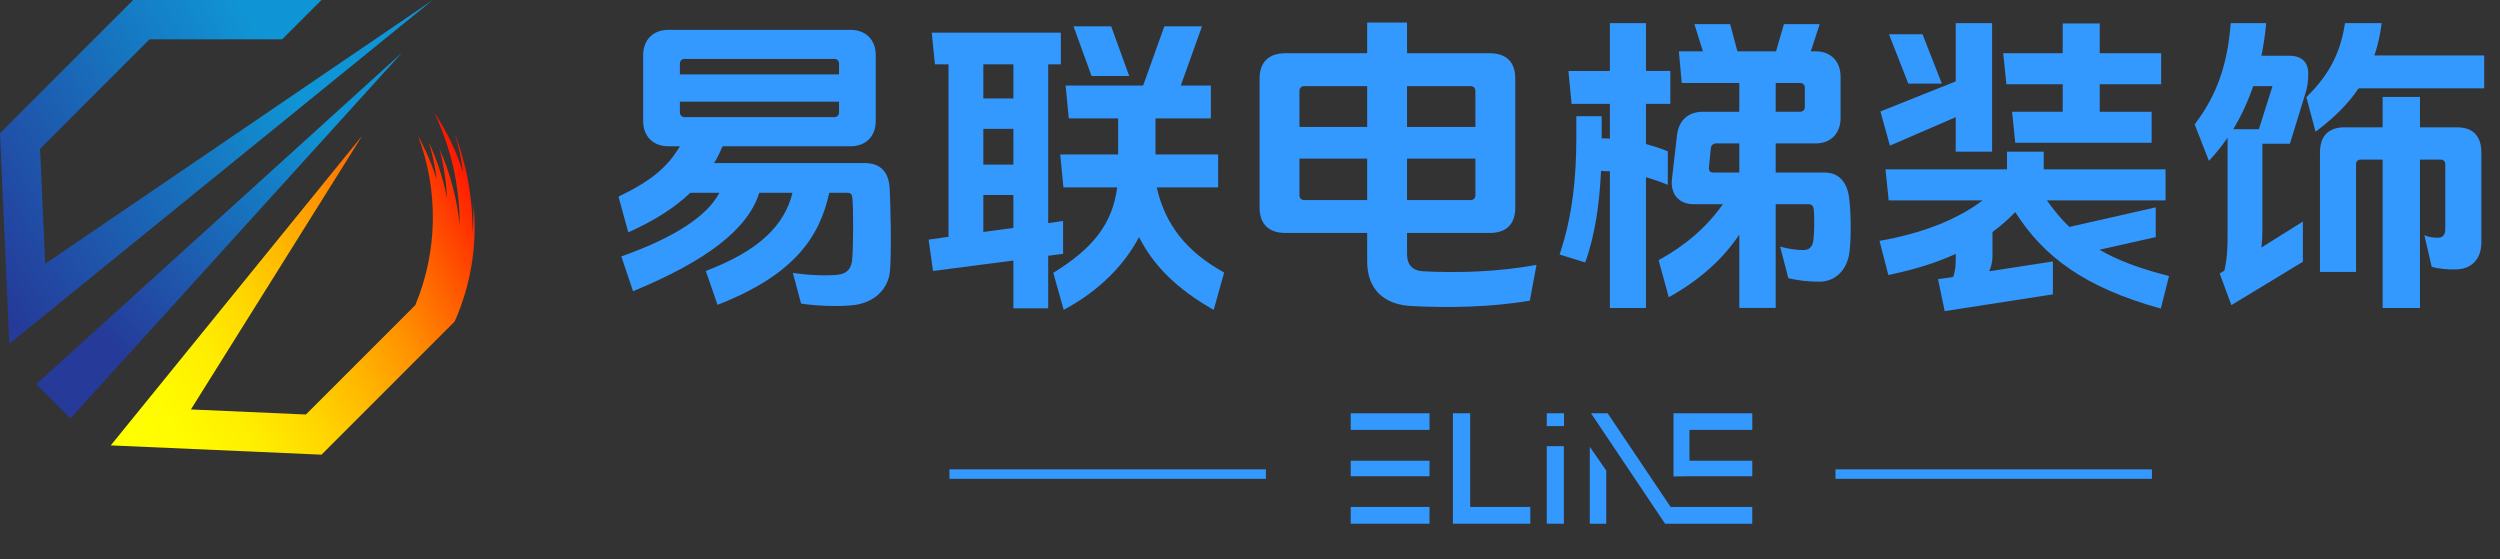 <?xml version="1.0" encoding="UTF-8"?><svg id="b" xmlns="http://www.w3.org/2000/svg" xmlns:xlink="http://www.w3.org/1999/xlink" viewBox="0 0 790.04 176.65"><rect x="0" y="0" width="790.04" height="176.65" fill="#333333" stroke="none"/><defs><style>.j{fill:url(#g);}.k{fill:url(#e);}.l{fill:url(#i);}.m{fill:#39f;}</style><linearGradient id="e" x1="38.71" y1="133.31" x2="161.29" y2="62.54" gradientUnits="userSpaceOnUse"><stop offset="0" stop-color="#ff0"/><stop offset=".11" stop-color="#fffa00"/><stop offset=".24" stop-color="#ffed00"/><stop offset=".37" stop-color="gold"/><stop offset=".5" stop-color="#ffb800"/><stop offset=".64" stop-color="#ff9100"/><stop offset=".77" stop-color="#ff6100"/><stop offset=".91" stop-color="#ff2900"/><stop offset="1" stop-color="red"/></linearGradient><linearGradient id="g" x1="35.3" y1="109.21" x2="118.95" y2="29.35" gradientUnits="userSpaceOnUse"><stop offset="0" stop-color="#253a99"/><stop offset=".84" stop-color="#0f95d5"/></linearGradient><linearGradient id="i" x1="-12.13" y1="75.63" x2="104.38" y2="4.01" xlink:href="#g"/></defs><g id="c"><g id="d"><path class="k" d="M35.01,140.75l66.59,2.93,42.08-42.08c5.22-11.74,7.26-24.64,5.92-37.42.09,3.22,0,6.44-.28,9.65.15-10.84-1.76-21.62-5.64-31.75,1.23,4.09,2.13,8.27,2.68,12.51-2.07-6.73-5.14-13.12-9.11-18.94,5.31,11.07,8.04,23.19,8.01,35.46-.83-8.33-2.98-16.47-6.4-24.11,1.36,5.14,2.17,10.4,2.42,15.71-1.19-6.16-3.14-12.14-5.78-17.83,1.17,3.87,2,7.82,2.51,11.83-1.5-4.8-3.49-9.44-5.94-13.84,6.58,17.3,6.28,36.46-.82,53.55l-34.57,34.57-36.35-1.6,54.15-86.52-79.46,97.86Z"/></g><g id="f"><polygon class="j" points="22.27 132.24 127.09 16.59 11.44 121.41 22.27 132.24"/></g><g id="h"><polygon class="l" points="101.6 0 42.08 0 0 42.08 2.93 108.67 136.76 0 14.27 83.36 12.67 47.01 47.24 12.44 89.16 12.44 101.6 0"/></g><path class="m" d="M226.75,96.33l-3.7-10.7c16.8-6.4,24.8-14.3,27.4-24.7h-10.5c-3.6,11.4-16.4,21.4-39.9,31.1l-3.7-11c16.7-5.9,27.1-12.7,31-20.1h-9.2c-4.7,4.5-11.1,8.7-19.6,12.5l-3.1-11.3c10-4.8,15.4-9.1,19.4-15.9h-3.6c-4.8,0-8-3.1-8-8v-20.8c0-4.9,3.2-8,8-8h57.5c4.8,0,8,3.1,8,8v20.8c0,4.9-3.2,8-8,8h-40.4c-.8,1.8-1.6,3.6-2.7,5.3h47.5c5.3,0,7.7,3,8,8,.3,5.6.6,20.1.1,26.1-.5,5.7-5,10.1-11.6,10.8-4.3.5-11.5.3-16.5-.5l-2.6-9.7c4.2.7,10.6,1,14.2.6,2.8-.3,4.1-1.8,4.5-4.3.4-2.8.5-16.8.1-20.1-.1-1-.5-1.5-1.5-1.5h-5.8c-3,13.8-10.9,25.9-35.3,35.4ZM265.15,20.12c0-.9-.6-1.5-1.5-1.5h-47.3c-.9,0-1.5.6-1.5,1.5v3.4h50.3v-3.4ZM214.85,32.12v3.4c0,.8.6,1.5,1.5,1.5h47.3c.9,0,1.5-.7,1.5-1.5v-3.4h-50.3Z"/><path class="m" d="M331.25,97.43h-11v-15.1l-25.4,3.3-1.4-9.9,6.3-.9V20.32h-4.3l-1-10h40.8v10h-4v50.2l4.7-.7v10.4l-4.7.6v16.6ZM320.25,20.32h-9.5v10.8h9.5v-10.8ZM320.25,40.72h-9.5v11.3h9.5v-11.3ZM320.25,61.62h-9.5v11.7l9.5-1.3v-10.4ZM382.65,27.02v10.4h-17.5v11.4h19.8v10.4h-19.4c2.6,11.6,9.3,20.3,21.3,26.9l-3.3,11.8c-11.7-6.6-19.1-14.1-23.6-23-4.6,8.7-12.3,16.8-23.8,23l-3.3-11.7c12.7-7.8,18.7-15.6,20.2-27h-17l-1-10.4h18.3v-11.4h-15.6l-1-10.4h24.5l6.7-18.7h11.9l-6.7,18.7h9.5ZM351.15,8.32l5.7,15.7h-11.9l-5.7-15.7h11.9Z"/><path class="m" d="M444.65,80.32c0,3.5,1.9,5.2,4.9,5.4,11.3.6,23.8.2,36-2l-2.1,11.3c-12.5,2.1-25.7,2.3-37.3,1.7-8.6-.4-14.1-5.1-14.1-14.1v-9h-25.8c-5.3,0-8.2-2.8-8.2-8V24.82c0-5.2,2.9-8,8.2-8h25.8V7.12h12.6v9.7h26.1c5.3,0,8.1,2.8,8.1,8v40.8c0,5.2-2.8,8-8.1,8h-26.1v6.7ZM432.05,27.22h-19.9c-.9,0-1.5.6-1.5,1.5v11.4h21.4v-12.9ZM432.05,50.12h-21.4v11.6c0,.9.6,1.5,1.5,1.5h19.9v-13.1ZM466.25,28.72c0-.9-.6-1.5-1.5-1.5h-20.1v12.9h21.6v-11.4ZM444.65,50.12v13.1h20.1c.9,0,1.5-.6,1.5-1.5v-11.6h-21.6Z"/><path class="m" d="M520.15,97.33h-11.4v-43.2c-.9,0-1.8-.1-2.8-.1-.5,10.3-1.8,20-5,28.9l-8.1-2.5c4-11.9,5.3-23.8,5.3-37.2v-6.5h8v7c.9,0,1.8,0,2.6.1v-11h-12.1l-1-10.4h13.1V7.32h11.4v15.1h7.7v10.4h-7.7v12.7c2.2.6,4.5,1.3,6.9,2.3v10.6c-2.4-1-4.7-1.8-6.9-2.4v41.3ZM573.85,16.22c4.7,0,7.8,3.2,7.8,8v13.1c0,4.8-3.1,8-7.8,8h-12.7v9.2h15.4c4.7,0,7.2,3.2,7.8,8,.6,4.5.7,12.6.1,17.2-.7,5.5-4.4,9.3-9.5,9.3-3.4,0-6.9-.4-9.8-1.1l-2.6-10c2.8.8,5.3,1.1,7.4,1.1,1.9,0,2.8-1.1,3.1-3,.3-2.1.4-7.9.1-10-.1-.9-.7-1.5-1.5-1.5h-10.5v32.8h-11.5v-23.2c-5.2,7.8-12.7,14.5-22.3,19.8l-3.2-11.7c8-4.4,15-10.1,20.3-17.7h-9.3c-4.6,0-7.3-3.2-6.8-7.9l1.6-13.8c.5-4.7,3.5-7.5,8.2-7.5h11.5v-9.1h-18.2l-.9-10h7.6l-2.7-8.6h11.3l2.3,8.6h12.2l2.5-8.6h11.3l-2.8,8.6h1.6ZM549.65,45.32h-7.4c-.8,0-1.5.6-1.6,1.5l-.6,6.2c-.1.9.4,1.5,1.3,1.5h8.3v-9.2ZM568.85,35.32c.9,0,1.5-.6,1.5-1.5v-6.1c0-.9-.6-1.5-1.5-1.5h-7.7v9.1h7.7Z"/><path class="m" d="M685.45,87.22l-2.6,10.3c-24.2-6.7-37.1-16.5-46-30.5-2.2,2.3-4.6,4.4-7.2,6.3v7.9c0,1.4-.4,3-1,4.5l20.1-3.1v10.4l-34.2,5.3-2.1-10.1,4.8-.7c.6-1.7.8-3.6.8-5.9v-1.4c-5.8,2.7-12.8,4.9-21.3,6.7l-2.8-10.8c13-2.3,24.1-6.4,32.6-12.8h-29.7l-1-9.8h38.4v-5.6h11.6v5.6h38.5v9.8h-37.5c2.2,3.1,4.5,5.9,7.1,8.4l27.3-6.2v9.4l-17.8,4c5.7,3.3,12.8,6,22,8.3ZM597.24,46.02l-3-10.8,23.8-9.5V7.32h11.5v40.6h-11.5v-10.9l-20.8,9ZM607.55,10.82l6.1,15.6h-10.6l-6.1-15.6h10.6ZM679.95,35.32v9.8h-43.1l-1-9.8h16v-8.7h-17.8l-1-9.8h18.8V7.42h11.7v9.4h19.4v9.8h-19.4v8.7h16.4Z"/><path class="m" d="M714.95,72.82c0,1.9-.1,3.7-.3,5.4l13.1-8.2v12.7l-22.6,13.7-3.7-10,1.5-.9c1-4.5,1-7.8,1-12.7v-29.3c-1.8,2.6-3.7,5-5.9,7.3l-4.5-11.5c7.1-9.3,10.4-19.1,11.4-32h11.2c-.3,3.4-.8,6.9-1.5,10.3h8.8c3.9,0,6,2,6,5.7,0,2.5-.3,4.4-1,6.5l-4.8,15.6h-8.7v27.4ZM718.15,27.22h-6.1c-1.6,4.7-3.7,9.3-6.3,13.6h8.1l4.3-13.6ZM785.05,17.52v10.4h-39.7c-3.3,4.9-7.7,9.3-13.6,13.7l-2.9-10.9c7.2-7.1,10.8-14,12.2-23.4h11.6c-.5,3.7-1.2,7-2.3,10.2h34.7ZM764.75,97.33h-11.8v-46.9h-6.9c-.9,0-1.5.5-1.5,1.5v34h-11.4v-37.7c0-5.2,2.6-8,7.8-8h12v-9.6h11.8v9.6h11.6c5.2,0,7.8,2.8,7.8,8v28.3c0,5.3-3,8.4-7.8,8.6-3,.1-5.7-.2-7.9-.8l-2.3-10c1.4.6,2.7.8,4.2.8,1.8,0,2.4-1.1,2.4-2.8v-20.4c0-1-.6-1.5-1.5-1.5h-6.5v46.9Z"/><rect class="m" x="580.04" y="148.32" width="100" height="3"/><rect class="m" x="300.04" y="148.32" width="100" height="3"/><path class="m" d="M426.85,130.6h24.9v5.25h-24.9v-5.25ZM426.85,145.6h24.9v4.9h-24.9v-4.9ZM426.85,160.2h24.9v5.3h-24.9v-5.3Z"/><path class="m" d="M459.15,130.6h5.45v29.6h19v5.3h-24.45v-34.9Z"/><path class="m" d="M488.8,130.6h5.45v4.05h-5.45v-4.05ZM488.8,141h5.4v24.5h-5.4v-24.5Z"/><path class="m" d="M502.4,141.2l5.2,7.5v16.8h-5.2v-24.3ZM502.79,130.6h5.25l19.9,29.6h25.8v5.3h-27.55l-23.4-34.9ZM528.85,130.6h24.9v5.25h-19.85v9.75h19.85v4.9h-19.85l-5.05.05v-19.95Z"/></g></svg>